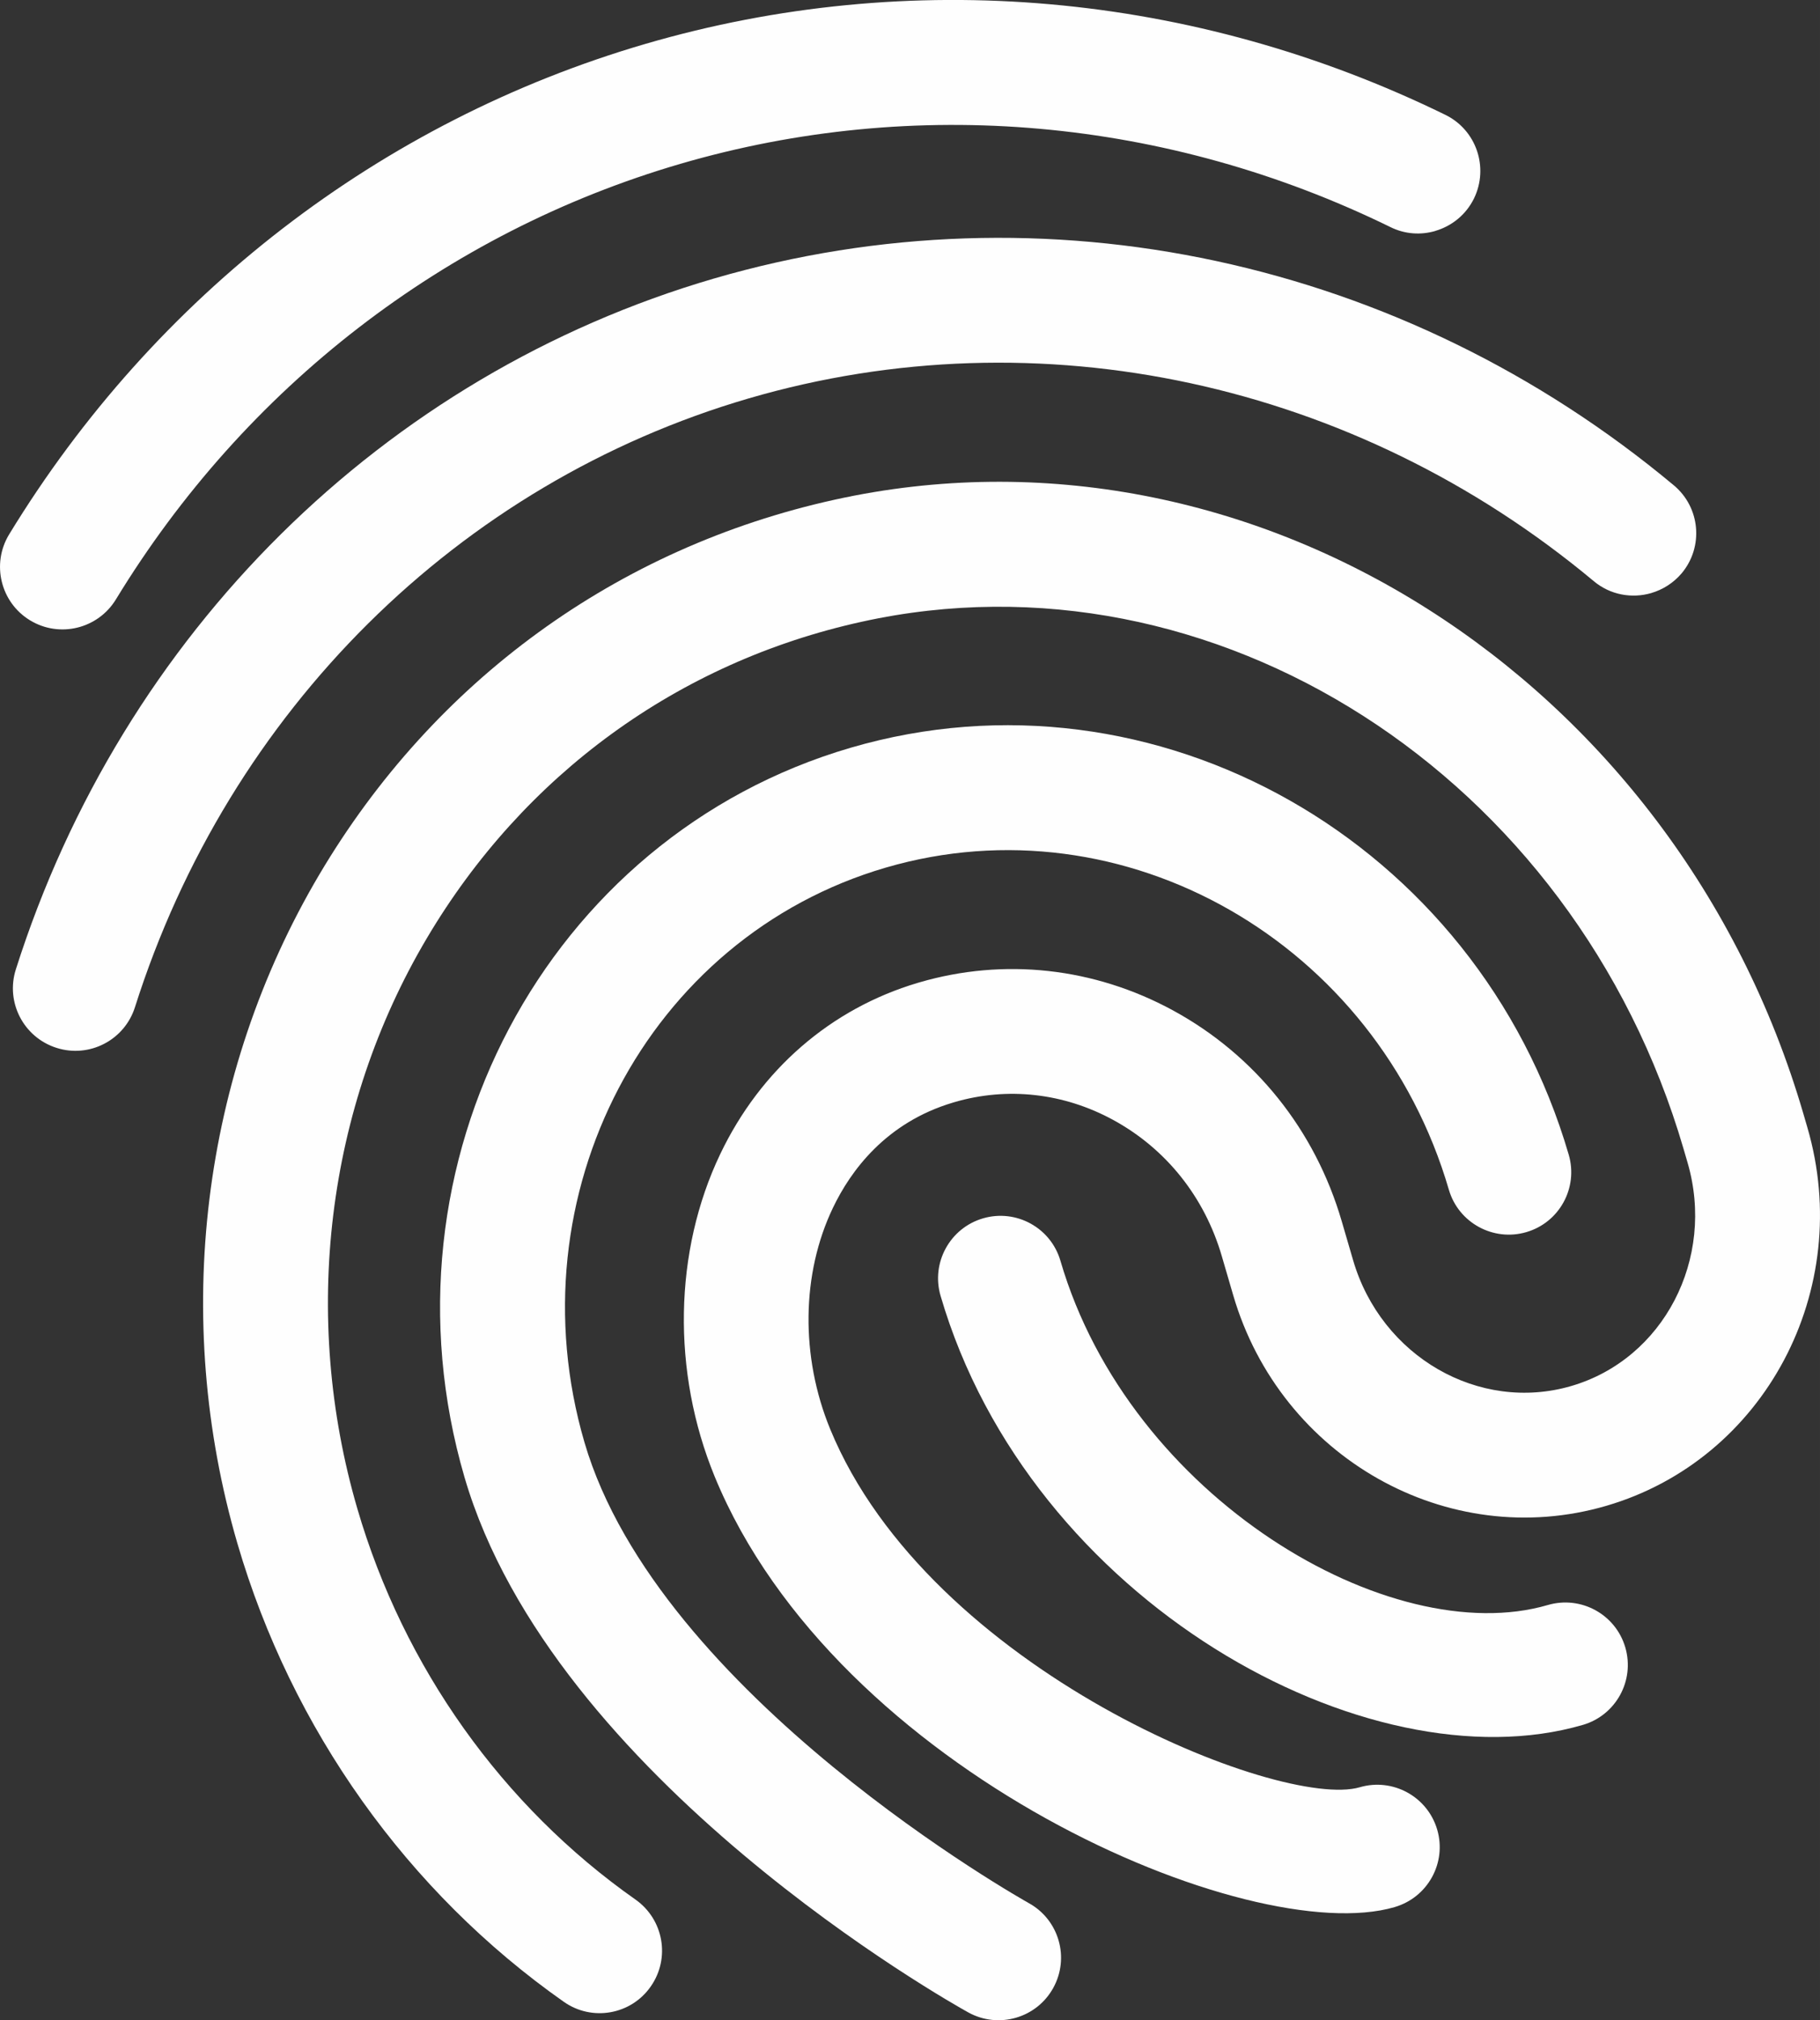 <?xml version="1.0" encoding="UTF-8"?>
<!DOCTYPE svg PUBLIC "-//W3C//DTD SVG 1.1//EN" "http://www.w3.org/Graphics/SVG/1.1/DTD/svg11.dtd">
<!-- Creator: CorelDRAW 2019 (64-Bit) -->
<svg xmlns="http://www.w3.org/2000/svg" xml:space="preserve" width="34.34mm" height="38.108mm" version="1.1" style="shape-rendering:geometricPrecision; text-rendering:geometricPrecision; image-rendering:optimizeQuality; fill-rule:evenodd; clip-rule:evenodd"
viewBox="0 0 720.58 799.65"
 xmlns:xlink="http://www.w3.org/1999/xlink">
 <rect x="0" y="0" width="720.58" height="799.65" fill="#333333" stroke="none"/>
 <defs>
  <style type="text/css">
   <![CDATA[
    .fil0 {fill:#FEFEFE;fill-rule:nonzero}
   ]]>
  </style>
 </defs>
 <g id="Warstwa_x0020_1">
  <path class="fil0" d="M568.29 91.42c-5.71,1.67 -12.03,1.33 -17.78,-1.53 -88.42,-43.28 -188.28,-52.15 -281.16,-25.03 -92.9,27.13 -172.25,88.34 -223.48,172.43 -7.15,11.67 -22.37,15.32 -33.99,8.24 -11.67,-7.09 -15.36,-22.34 -8.27,-34 57.72,-94.63 147.16,-163.56 251.87,-194.14 104.75,-30.59 217.21,-20.62 316.78,28.07 12.26,6 17.3,20.8 11.33,33.1 -3.2,6.49 -8.84,10.95 -15.31,12.84z"/>
  <path class="fil0" d="M653.77 234.75c-7.63,2.23 -16.25,0.77 -22.79,-4.74 -94.51,-78.86 -219.59,-105.88 -334.53,-72.32 -114.96,33.57 -205.78,123.64 -243.02,240.98 -4.14,13.05 -18.06,20.24 -31.04,16.1 -13.03,-4.13 -20.25,-18.02 -16.13,-31.03 42.25,-133.05 145.54,-235.27 276.34,-273.47 130.82,-38.2 272.89,-7.63 380.08,81.81 10.5,8.74 11.91,24.33 3.15,34.82 -3.27,3.86 -7.5,6.51 -12.06,7.84z"/>
  <path class="fil0" d="M402.28 798.65c-6.1,1.78 -12.89,1.23 -18.91,-2.09 -6.72,-3.71 -164.56,-92.33 -199.46,-211.83 -36.22,-124.03 32.38,-253.57 152.92,-288.77 120.55,-35.21 248.05,37.06 284.27,161.1 3.82,13.09 -3.68,26.82 -16.78,30.64 -13.09,3.83 -26.86,-3.69 -30.68,-16.78 -28.58,-97.87 -128.59,-155.06 -222.95,-127.5 -94.39,27.56 -147.88,129.58 -119.3,227.45 29.26,100.2 174.47,181.61 175.95,182.43 11.94,6.6 16.28,21.64 9.64,33.61 -3.29,5.93 -8.66,9.98 -14.7,11.74z"/>
  <path class="fil0" d="M552.18 754.87c-57.05,16.66 -221.09,-53.27 -269.24,-170.46 -17,-41.43 -16.17,-89.12 2.21,-127.59 15.98,-33.45 43.75,-57.52 78.16,-67.77l0.65 -0.19c33.62,-9.82 69.22,-5.89 100.4,11.05 32.58,17.73 56.31,47.35 66.85,83.44l4.52 15.48c11.13,38.11 49.85,60.45 86.38,49.78 36.5,-10.66 57.16,-50.34 46.03,-88.45l-1.58 -5.41c-43.15,-147.76 -186.11,-239.43 -325.4,-208.64 -72.64,15.97 -133.84,60.54 -172.16,125.25 -39.81,67.18 -49.81,149.49 -27.52,225.81 18.33,62.77 57.45,117.73 110.14,154.73 11.14,7.86 13.87,23.25 5.99,34.44 -7.8,11.17 -23.24,13.89 -34.42,6 -61.83,-43.45 -107.72,-107.86 -129.18,-181.35 -26.11,-89.42 -14.28,-185.96 32.43,-264.85 45.34,-76.63 117.83,-129.36 204,-148.34 164.65,-36.37 333.14,70.39 383.56,243.05l1.58 5.41c18.77,64.28 -16.94,131.48 -79.61,149.78 -62.7,18.31 -128.95,-19.11 -147.72,-83.39l-4.52 -15.48c-6.82,-23.36 -22.05,-42.46 -42.99,-53.87 -19.59,-10.69 -41.9,-13.17 -62.87,-7.04 -0.18,0.05 -0.3,0.09 -0.47,0.14 -26.69,7.92 -40.65,27.08 -47.64,41.72 -12.47,26.06 -12.87,58.81 -1.09,87.51 39.29,95.59 178.5,150.91 209.67,141.81 13.11,-3.83 26.86,3.69 30.69,16.8 3.82,13.09 -3.73,26.79 -16.84,30.62z"/>
  <path class="fil0" d="M626.68 682.75c-84.92,24.8 -218.91,-48.7 -254.29,-169.85 -3.82,-13.09 3.72,-26.83 16.81,-30.65 13.11,-3.83 26.83,3.7 30.65,16.79 27.43,93.92 130.79,154.42 192.97,136.26 13.11,-3.83 26.86,3.69 30.68,16.79 3.83,13.11 -3.71,26.85 -16.82,30.67z"/>
 </g>
</svg>
